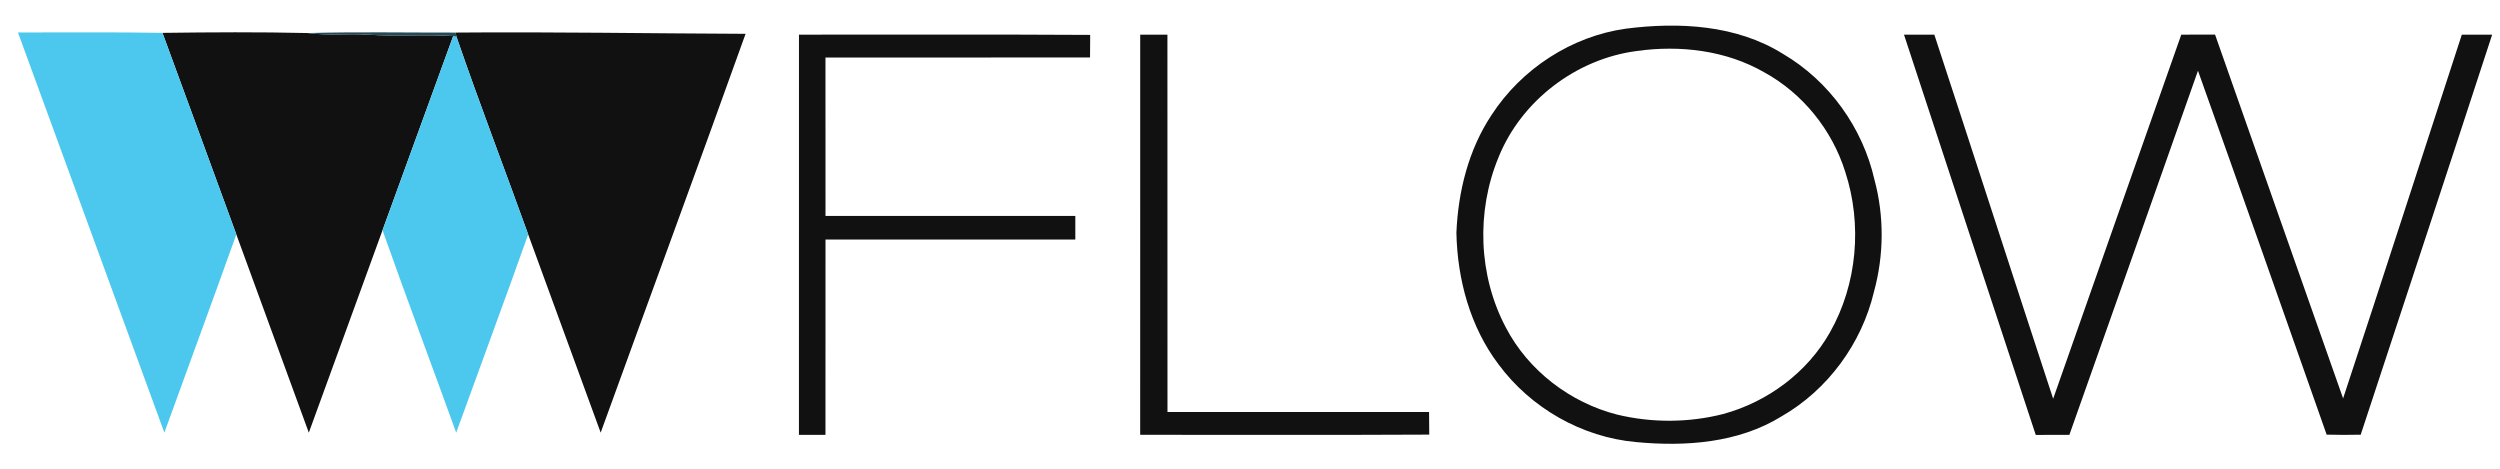 <?xml version="1.0" encoding="UTF-8" ?>
<!DOCTYPE svg PUBLIC "-//W3C//DTD SVG 1.1//EN" "http://www.w3.org/Graphics/SVG/1.1/DTD/svg11.dtd">
<svg width="848pt" height="159pt" viewBox="0 0 848 159" version="1.1" xmlns="http://www.w3.org/2000/svg">
<g id="#111111ff">
<path fill="#111111" opacity="1.00" d=" M 551.52 9.72 C 569.48 7.42 589.01 8.42 604.76 18.26 C 620.42 27.43 631.83 43.30 635.82 60.98 C 639.16 73.37 639.04 86.57 635.66 98.93 C 631.50 116.51 619.98 132.25 604.27 141.25 C 589.64 150.28 571.67 151.55 554.94 149.95 C 536.59 148.31 519.22 138.38 508.30 123.59 C 498.68 110.88 494.34 94.77 494.01 78.99 C 494.59 64.97 498.12 50.73 505.97 38.95 C 516.09 23.37 533.08 12.29 551.52 9.72 M 555.19 17.30 C 534.70 19.96 516.08 34.10 508.33 53.29 C 500.69 71.66 501.44 93.46 510.78 111.08 C 518.40 125.72 532.63 136.57 548.56 140.64 C 560.34 143.47 572.81 143.42 584.56 140.42 C 599.59 136.31 613.08 126.32 620.75 112.67 C 630.00 96.33 631.72 76.07 625.90 58.27 C 621.46 44.08 611.49 31.69 598.43 24.53 C 585.45 17.06 569.85 15.24 555.19 17.30 Z" />
<path fill="#111111" opacity="1.00" d=" M 55.11 11.15 C 71.53 10.93 87.97 10.83 104.39 11.21 C 111.22 12.15 118.12 11.30 124.98 11.78 C 134.55 12.40 144.16 11.59 153.72 12.25 C 145.74 34.20 137.75 56.14 129.75 78.09 C 121.42 100.98 113.08 123.86 104.75 146.76 C 96.56 124.34 88.35 101.93 80.16 79.51 C 71.79 56.73 63.52 33.91 55.11 11.15 Z" />
<path fill="#111111" opacity="1.00" d=" M 154.53 11.05 C 187.33 10.77 220.11 11.35 252.90 11.47 C 236.71 56.63 220.10 101.65 203.75 146.75 C 195.56 124.34 187.34 101.93 179.16 79.51 C 171.10 57.14 162.56 34.92 154.83 12.44 C 154.76 12.09 154.61 11.39 154.53 11.05 Z" />
<path fill="#111111" opacity="1.00" d=" M 271.01 11.75 C 303.93 11.80 336.86 11.63 369.79 11.84 C 369.75 14.39 369.74 16.95 369.74 19.50 C 339.83 19.51 309.92 19.50 280.00 19.51 C 280.00 37.42 279.99 55.33 280.01 73.24 C 308.25 73.26 336.50 73.24 364.75 73.25 C 364.75 75.91 364.75 78.58 364.75 81.24 C 336.50 81.26 308.26 81.25 280.01 81.25 C 279.98 103.33 280.01 125.41 280.00 147.50 C 277.00 147.50 274.00 147.50 271.00 147.50 C 271.00 102.25 270.99 57.00 271.01 11.75 Z" />
<path fill="#111111" opacity="1.00" d=" M 386.76 11.76 C 389.83 11.74 392.91 11.74 395.99 11.75 C 396.02 54.42 395.98 97.09 396.01 139.75 C 425.59 139.75 455.17 139.74 484.74 139.76 C 484.74 142.31 484.75 144.86 484.80 147.42 C 452.12 147.60 419.43 147.46 386.75 147.49 C 386.75 102.25 386.74 57.00 386.76 11.76 Z" />
<path fill="#111111" opacity="1.00" d=" M 645.84 11.77 C 649.26 11.74 652.68 11.74 656.12 11.75 C 669.64 52.89 682.91 94.12 696.43 135.26 C 710.92 94.09 725.35 52.90 739.89 11.75 C 743.71 11.75 747.52 11.75 751.35 11.74 C 765.85 52.87 780.25 94.02 794.78 135.14 C 808.35 94.06 821.63 52.88 835.05 11.75 C 838.47 11.74 841.90 11.74 845.34 11.76 C 830.57 57.02 815.63 102.23 800.75 147.45 C 796.89 147.53 793.04 147.54 789.20 147.43 C 774.71 106.26 760.23 65.09 745.55 23.99 C 731.08 65.18 716.48 106.34 701.93 147.50 C 698.13 147.50 694.33 147.48 690.53 147.54 C 675.55 102.31 660.73 57.03 645.84 11.77 Z" />
</g>
<g id="#4cc8efff">
<path fill="#4cc8ef" opacity="1.00" d=" M 6.09 11.01 C 22.43 11.06 38.77 10.85 55.11 11.15 C 63.52 33.91 71.79 56.73 80.16 79.51 C 72.16 101.97 63.86 124.33 55.75 146.75 C 39.20 101.50 22.65 56.25 6.09 11.01 Z" />
<path fill="#4cc8ef" opacity="1.00" d=" M 153.72 12.25 C 154.00 12.29 154.55 12.39 154.83 12.44 C 162.56 34.92 171.10 57.14 179.16 79.51 C 171.16 101.97 162.87 124.34 154.74 146.76 C 146.46 123.85 137.87 101.05 129.75 78.09 C 137.75 56.14 145.74 34.20 153.72 12.25 Z" />
</g>
<g id="#244a56fd">
<path fill="#244a56" opacity="1.00" d=" M 104.39 11.21 C 121.09 10.76 137.82 11.08 154.53 11.05 C 154.61 11.39 154.76 12.09 154.83 12.44 C 154.55 12.39 154.00 12.29 153.72 12.25 C 144.16 11.59 134.55 12.40 124.98 11.78 C 118.12 11.30 111.22 12.15 104.39 11.21 Z" />
</g>
</svg>
